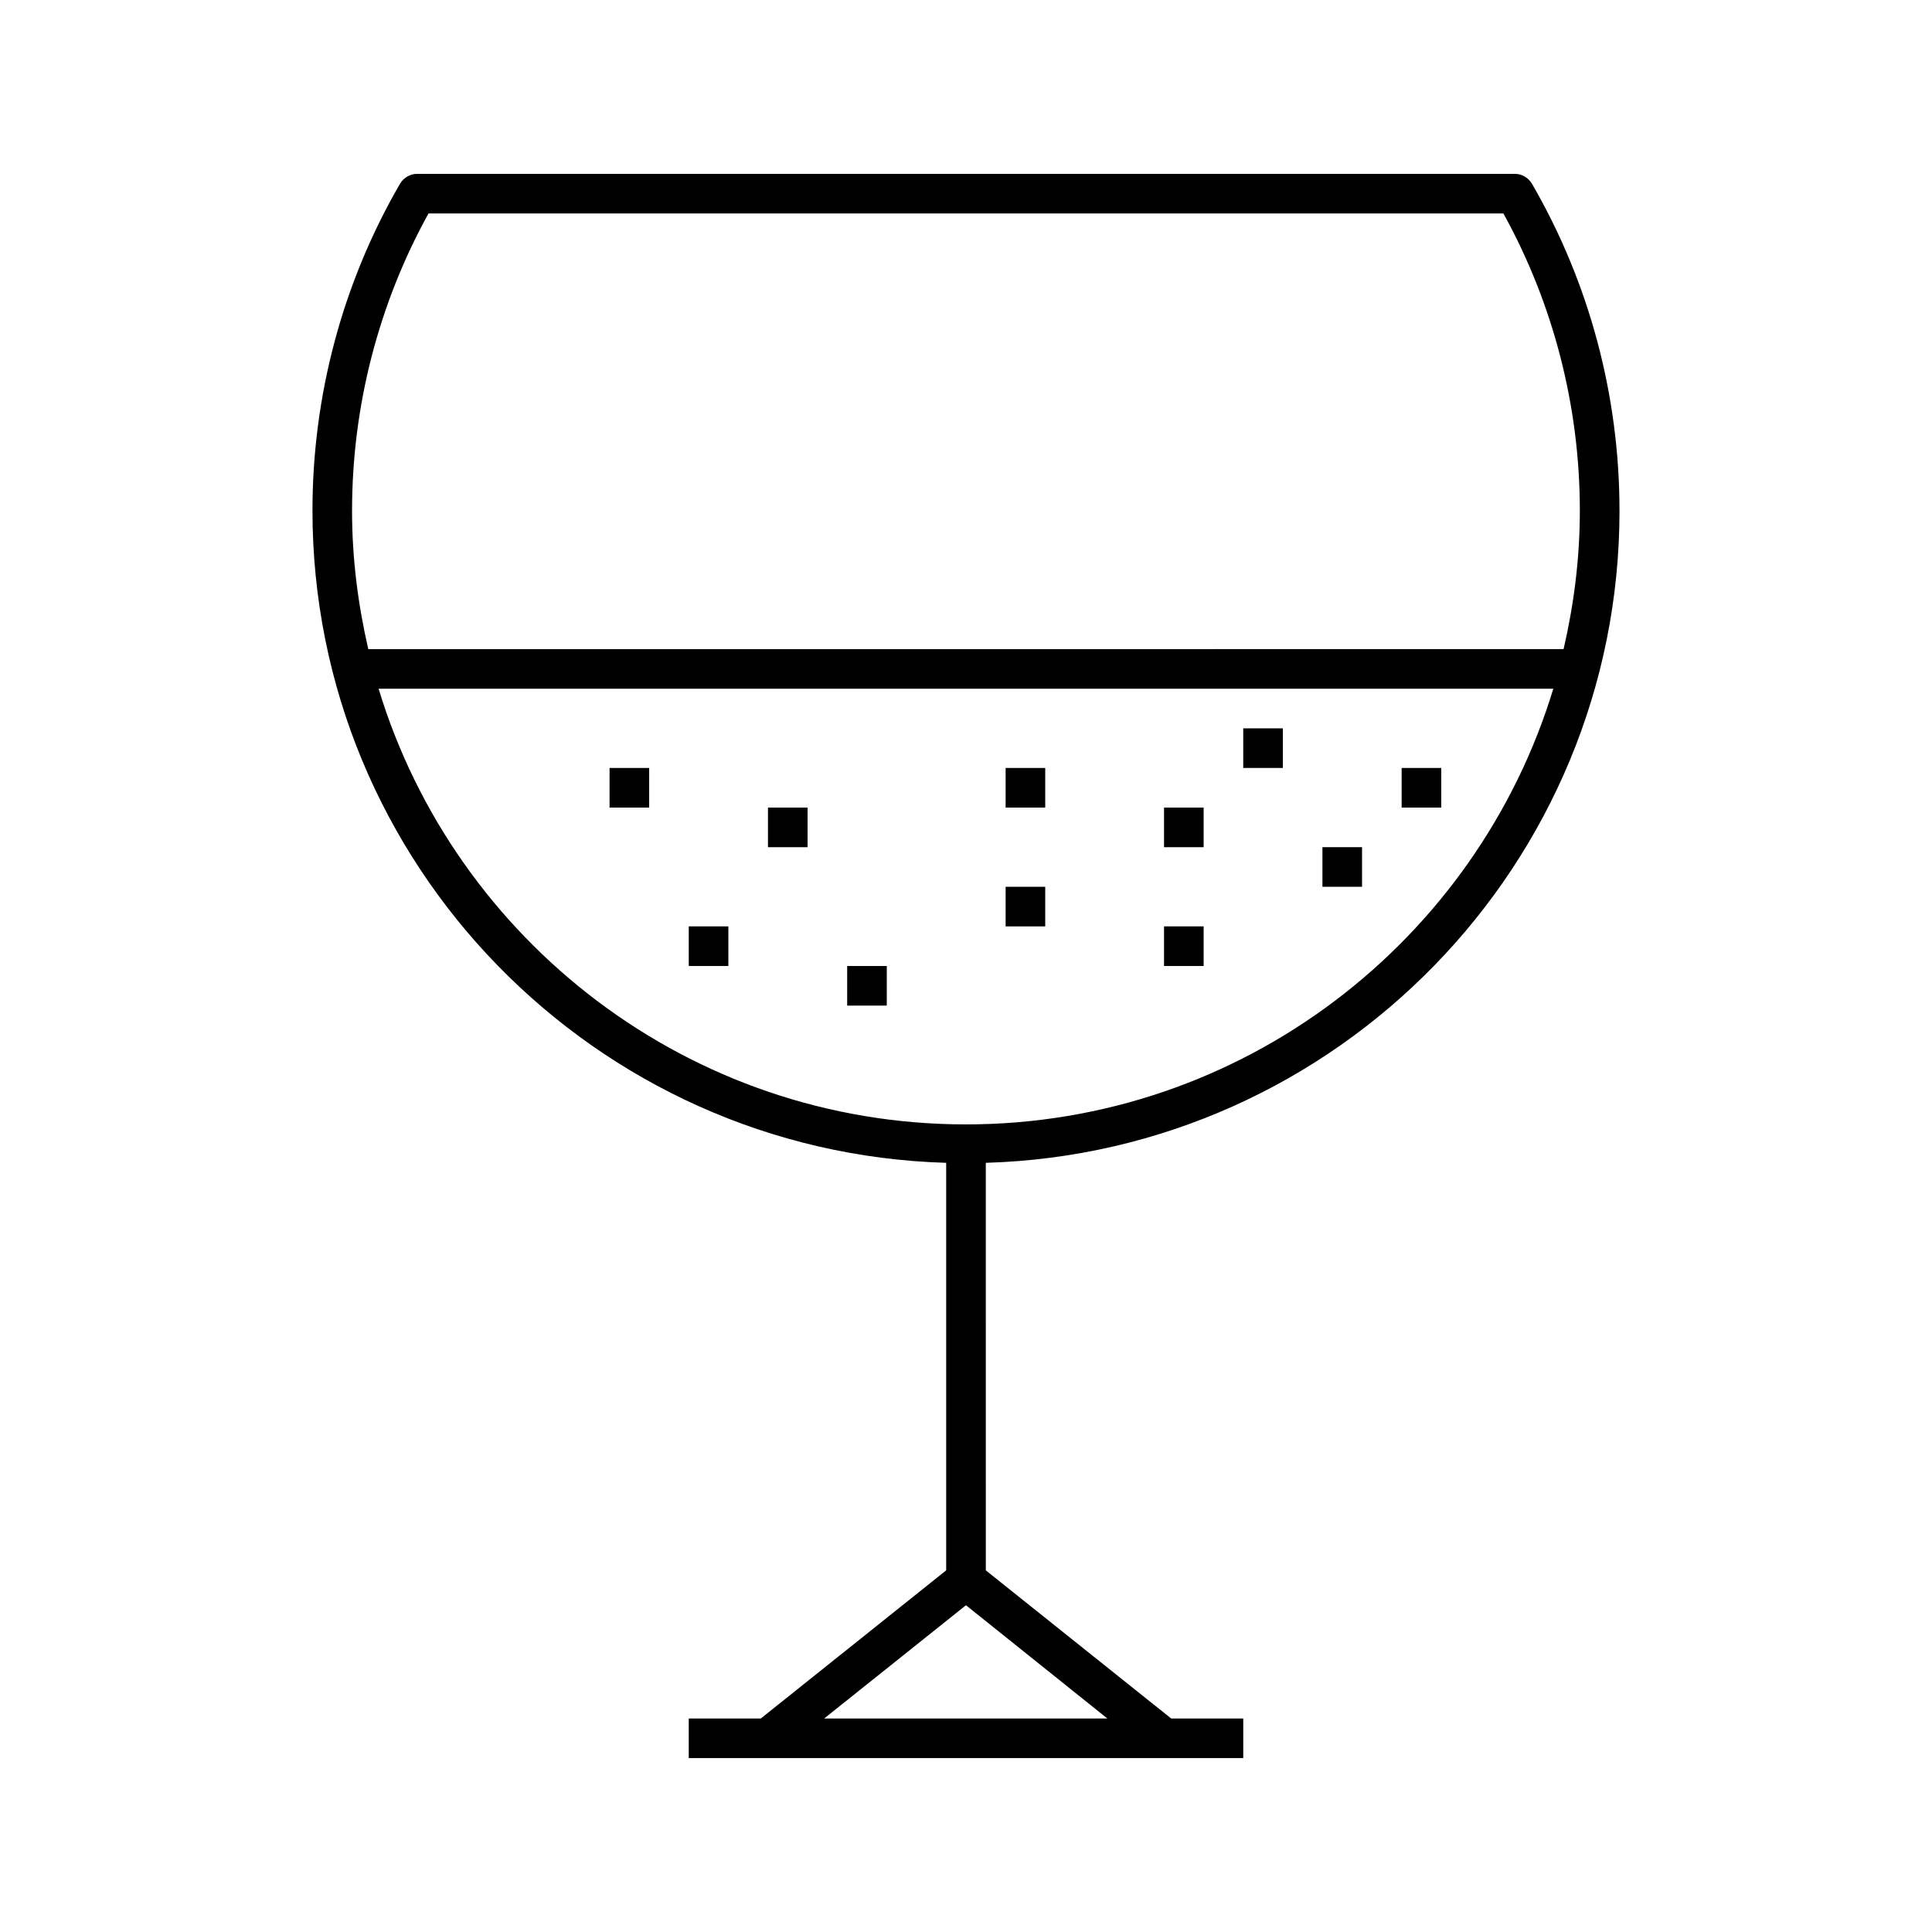 <?xml version="1.0" encoding="UTF-8"?>
<!-- The Best Svg Icon site in the world: iconSvg.co, Visit us! https://iconsvg.co -->
<svg fill="#000000" width="800px" height="800px" version="1.1" viewBox="144 144 512 512" xmlns="http://www.w3.org/2000/svg">
 <g>
  <path d="m573.18 279.29c0-30.438-7.977-60.352-23.195-86.594-0.945-1.57-2.625-2.621-4.516-2.621h-290.95c-1.891 0-3.57 1.051-4.512 2.625-15.223 26.238-23.199 56.152-23.199 86.59 0 93.73 74.836 170.14 167.94 172.87v108l-49.121 39.254h-19.102v10.496h146.95v-10.496h-19.102l-49.121-39.254-0.004-108c93.102-2.731 167.94-79.141 167.94-172.87zm-335.88 0c0-27.605 7.031-54.789 20.258-78.719h284.86c13.227 23.93 20.258 51.117 20.258 78.719 0 12.699-1.574 24.875-4.305 36.734l-316.77 0.004c-2.731-11.863-4.305-24.035-4.305-36.738zm200.16 320.13h-75.047l37.578-30.016zm-37.469-157.44c-73.262 0-135.4-48.703-155.66-115.46h311.31c-20.258 66.754-82.395 115.46-155.66 115.46z"/>
  <path d="m305.54 347.52h10.496v10.496h-10.496z"/>
  <path d="m347.52 358.02h10.496v10.496h-10.496z"/>
  <path d="m326.53 389.5h10.496v10.496h-10.496z"/>
  <path d="m368.51 400h10.496v10.496h-10.496z"/>
  <path d="m410.5 379.01h10.496v10.496h-10.496z"/>
  <path d="m452.48 389.5h10.496v10.496h-10.496z"/>
  <path d="m410.5 347.52h10.496v10.496h-10.496z"/>
  <path d="m452.48 358.02h10.496v10.496h-10.496z"/>
  <path d="m473.47 337.02h10.496v10.496h-10.496z"/>
  <path d="m515.45 347.52h10.496v10.496h-10.496z"/>
  <path d="m494.46 368.51h10.496v10.496h-10.496z"/>
 </g>
</svg>